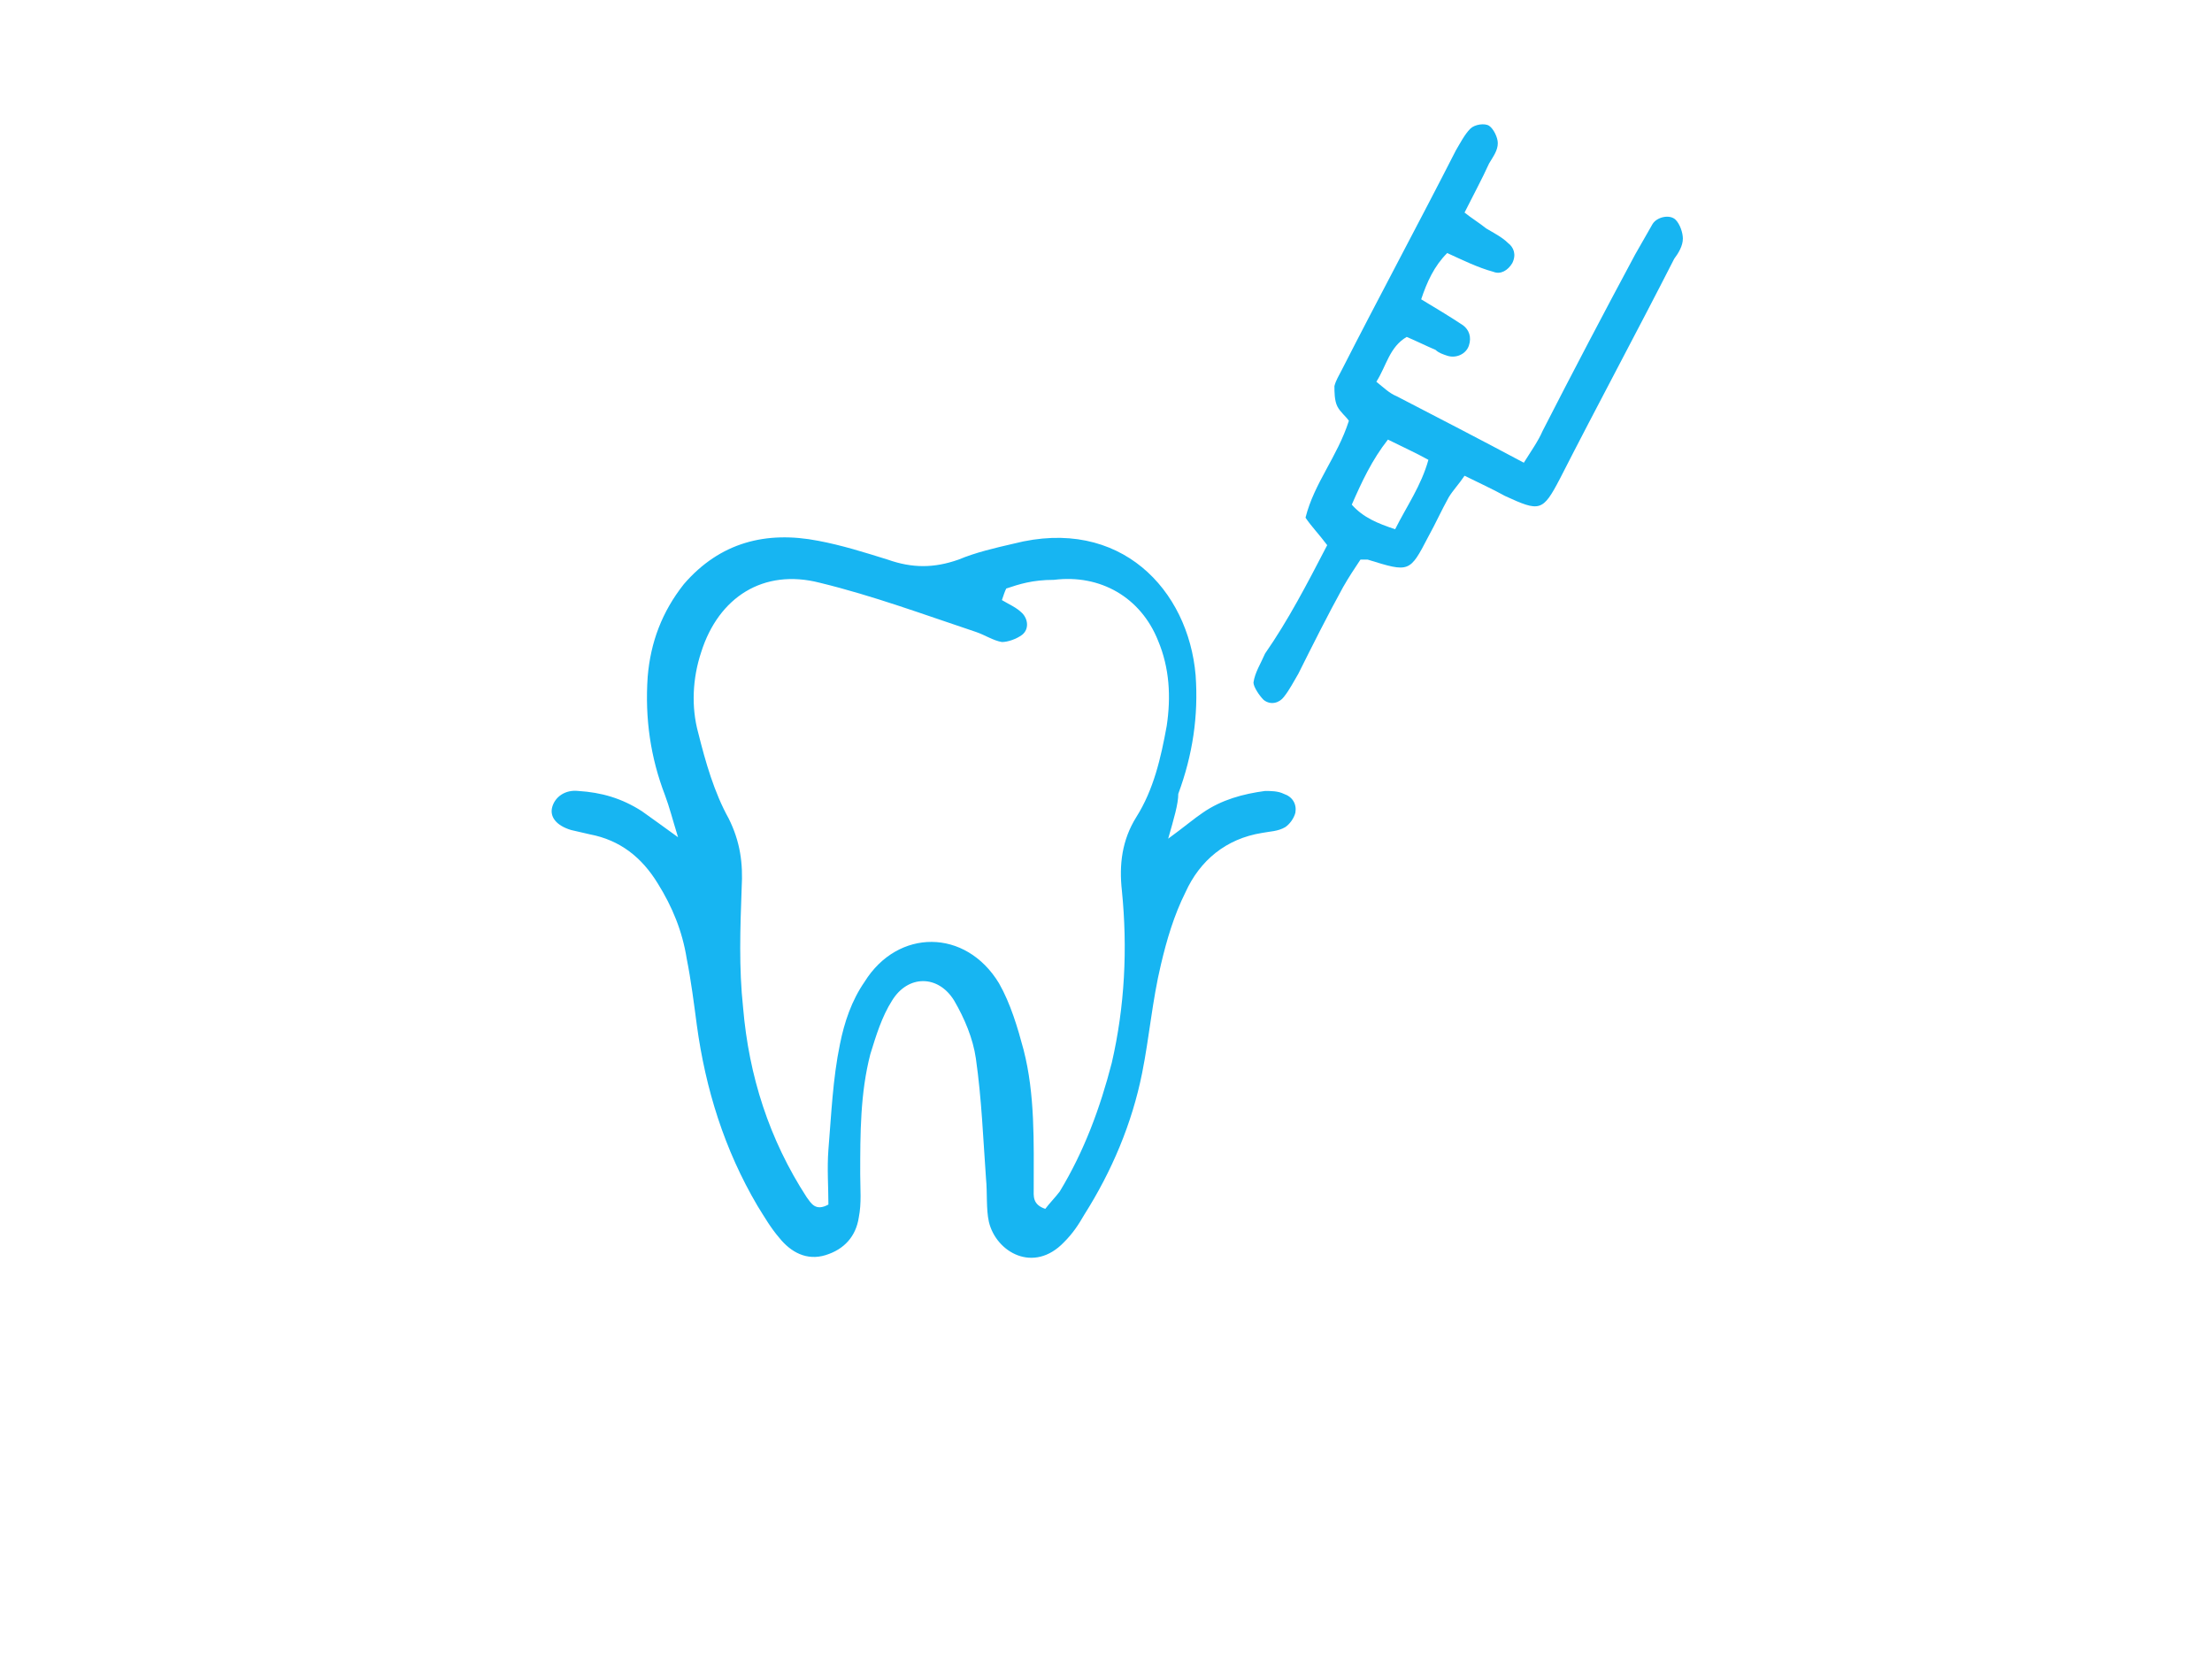 <?xml version="1.0" encoding="utf-8"?>
<!-- Generator: Adobe Illustrator 25.0.0, SVG Export Plug-In . SVG Version: 6.00 Build 0)  -->
<svg version="1.1" id="Livello_1" xmlns="http://www.w3.org/2000/svg" xmlns:xlink="http://www.w3.org/1999/xlink" x="0px" y="0px"
	 viewBox="0 0 153 116" style="enable-background:new 0 0 153 116;" xml:space="preserve">
<style type="text/css">
	.st0{fill:#17B5F2;}
</style>
<g>
	<g>
		<path class="st0" d="M80.8,58c1.1-0.8,1.8-1.4,2.4-1.8c1.3-0.9,2.8-1.3,4.3-1.5c0.4,0,0.9,0,1.3,0.2c0.6,0.2,0.9,0.7,0.8,1.3
			c-0.1,0.4-0.4,0.8-0.7,1c-0.5,0.3-1.1,0.3-1.6,0.4c-2.5,0.4-4.3,1.9-5.3,4.1c-0.8,1.6-1.3,3.3-1.7,5c-0.6,2.5-0.8,5-1.3,7.5
			c-0.7,3.5-2.1,6.8-4,9.8c-0.4,0.7-0.8,1.3-1.4,1.9c-2.1,2.2-4.7,0.7-5.2-1.4c-0.2-0.9-0.1-2-0.2-3c-0.2-2.8-0.3-5.5-0.7-8.3
			c-0.2-1.4-0.8-2.8-1.5-4c-1.1-1.8-3.2-1.8-4.3,0c-0.7,1.1-1.1,2.4-1.5,3.7c-0.7,2.7-0.7,5.5-0.7,8.3c0,1,0.1,2-0.1,3
			c-0.2,1.3-1,2.2-2.3,2.6c-1.3,0.4-2.4-0.2-3.2-1.2c-0.6-0.7-1-1.4-1.5-2.2c-2.3-3.9-3.6-8.1-4.2-12.5c-0.2-1.5-0.4-3.1-0.7-4.6
			c-0.3-1.9-1-3.6-2-5.2c-1.1-1.8-2.6-3-4.7-3.4c-0.4-0.1-0.9-0.2-1.3-0.3c-1-0.3-1.5-0.9-1.3-1.6c0.2-0.7,0.9-1.2,1.8-1.1
			c1.6,0.1,3,0.5,4.4,1.4c0.7,0.5,1.4,1,2.5,1.8c-0.4-1.3-0.6-2.1-0.9-2.9c-1-2.6-1.4-5.3-1.2-8.2c0.2-2.4,1-4.5,2.5-6.4
			c2.5-2.9,5.7-3.7,9.3-3c1.6,0.3,3.2,0.8,4.8,1.3c1.7,0.6,3.2,0.6,4.9,0c1.2-0.5,2.5-0.8,3.8-1.1c7.4-1.9,12.1,3.2,12.6,9.1
			c0.2,2.8-0.2,5.5-1.2,8.2C81.5,55.6,81.2,56.6,80.8,58z M69.6,40.7c-0.1,0.2-0.2,0.5-0.3,0.8c0.5,0.3,1,0.5,1.4,0.9
			c0.4,0.4,0.5,1.1,0,1.5c-0.4,0.3-1,0.5-1.4,0.5c-0.6-0.1-1.2-0.5-1.8-0.7c-3.6-1.2-7.1-2.5-10.8-3.4c-3.9-1-7,1-8.2,4.8
			c-0.6,1.8-0.7,3.8-0.2,5.6c0.5,2,1.1,4.1,2.1,5.9c0.8,1.6,1,3.1,0.9,4.8c-0.1,2.8-0.2,5.5,0.1,8.3c0.4,4.7,1.8,9.1,4.4,13.1
			c0.3,0.4,0.6,1,1.5,0.5c0-1.2-0.1-2.5,0-3.8c0.2-2.4,0.3-4.9,0.8-7.3c0.3-1.5,0.8-3,1.7-4.3c2.3-3.7,7-3.7,9.3,0.1
			c0.8,1.4,1.3,3.1,1.7,4.6c0.8,3.1,0.7,6.4,0.7,9.6c0,0.5-0.1,1.1,0.8,1.4c0.3-0.4,0.7-0.8,1-1.2c1.7-2.8,2.8-5.8,3.6-8.9
			c0.9-3.9,1.1-7.9,0.7-11.9c-0.2-1.8,0-3.5,1-5.1c1.2-1.9,1.7-4.1,2.1-6.3c0.3-2,0.2-4-0.6-5.9c-1.2-3-4-4.6-7.2-4.2
			C71.4,40.1,70.5,40.4,69.6,40.7z"/>
	</g>
	<path class="st0" d="M91.8,37.7c-0.6-0.8-1.1-1.3-1.5-1.9c0.6-2.4,2.2-4.2,3-6.7c-0.2-0.3-0.6-0.6-0.8-1s-0.2-1-0.2-1.4
		c0.1-0.4,0.3-0.7,0.5-1.1c2.6-5.1,5.3-10.1,7.9-15.2c0.3-0.5,0.6-1.1,1-1.5c0.3-0.3,1-0.4,1.3-0.2c0.3,0.2,0.6,0.8,0.6,1.2
		c0,0.5-0.3,0.9-0.6,1.4c-0.5,1.1-1.1,2.2-1.7,3.4c0.5,0.4,1,0.7,1.5,1.1c0.5,0.3,1.1,0.6,1.5,1c0.4,0.3,0.6,0.8,0.3,1.4
		c-0.3,0.5-0.8,0.8-1.3,0.6c-1.1-0.3-2.1-0.8-3.2-1.3c-0.9,0.9-1.4,2-1.8,3.2c1,0.6,2,1.2,2.9,1.8c0.4,0.3,0.6,0.8,0.4,1.4
		c-0.2,0.6-0.9,0.9-1.5,0.7c-0.3-0.1-0.6-0.2-0.8-0.4c-0.7-0.3-1.3-0.6-2-0.9c-1.2,0.7-1.4,2-2.1,3.1c0.5,0.4,0.9,0.8,1.4,1
		c2.9,1.5,5.8,3,8.8,4.6c0.5-0.8,1-1.5,1.3-2.2c2.1-4.1,4.2-8.1,6.4-12.2c0.4-0.7,0.8-1.4,1.2-2.1c0.3-0.5,1.2-0.7,1.6-0.3
		c0.3,0.3,0.5,0.9,0.5,1.3c0,0.5-0.3,1-0.6,1.4c-2.6,5.1-5.3,10.1-7.9,15.2c-1.2,2.3-1.4,2.3-3.8,1.2c-0.9-0.5-1.8-0.9-2.8-1.4
		c-0.4,0.6-0.8,1-1.1,1.5c-0.5,0.9-0.9,1.8-1.4,2.7c-1.3,2.5-1.3,2.5-4.2,1.6c-0.1,0-0.2,0-0.5,0c-0.4,0.6-0.8,1.2-1.2,1.9
		c-1.1,2-2.1,4-3.1,6c-0.3,0.5-0.6,1.1-1,1.6c-0.3,0.4-0.9,0.6-1.4,0.2c-0.3-0.3-0.7-0.9-0.7-1.2c0.1-0.7,0.5-1.3,0.8-2
		C89.1,42.9,90.4,40.4,91.8,37.7z M93.5,34.9c0.8,0.9,1.8,1.3,3,1.7c0.8-1.6,1.8-3,2.3-4.8c-0.9-0.5-1.8-0.9-2.8-1.4
		C94.9,31.8,94.2,33.3,93.5,34.9z"/>
</g>
</svg>
